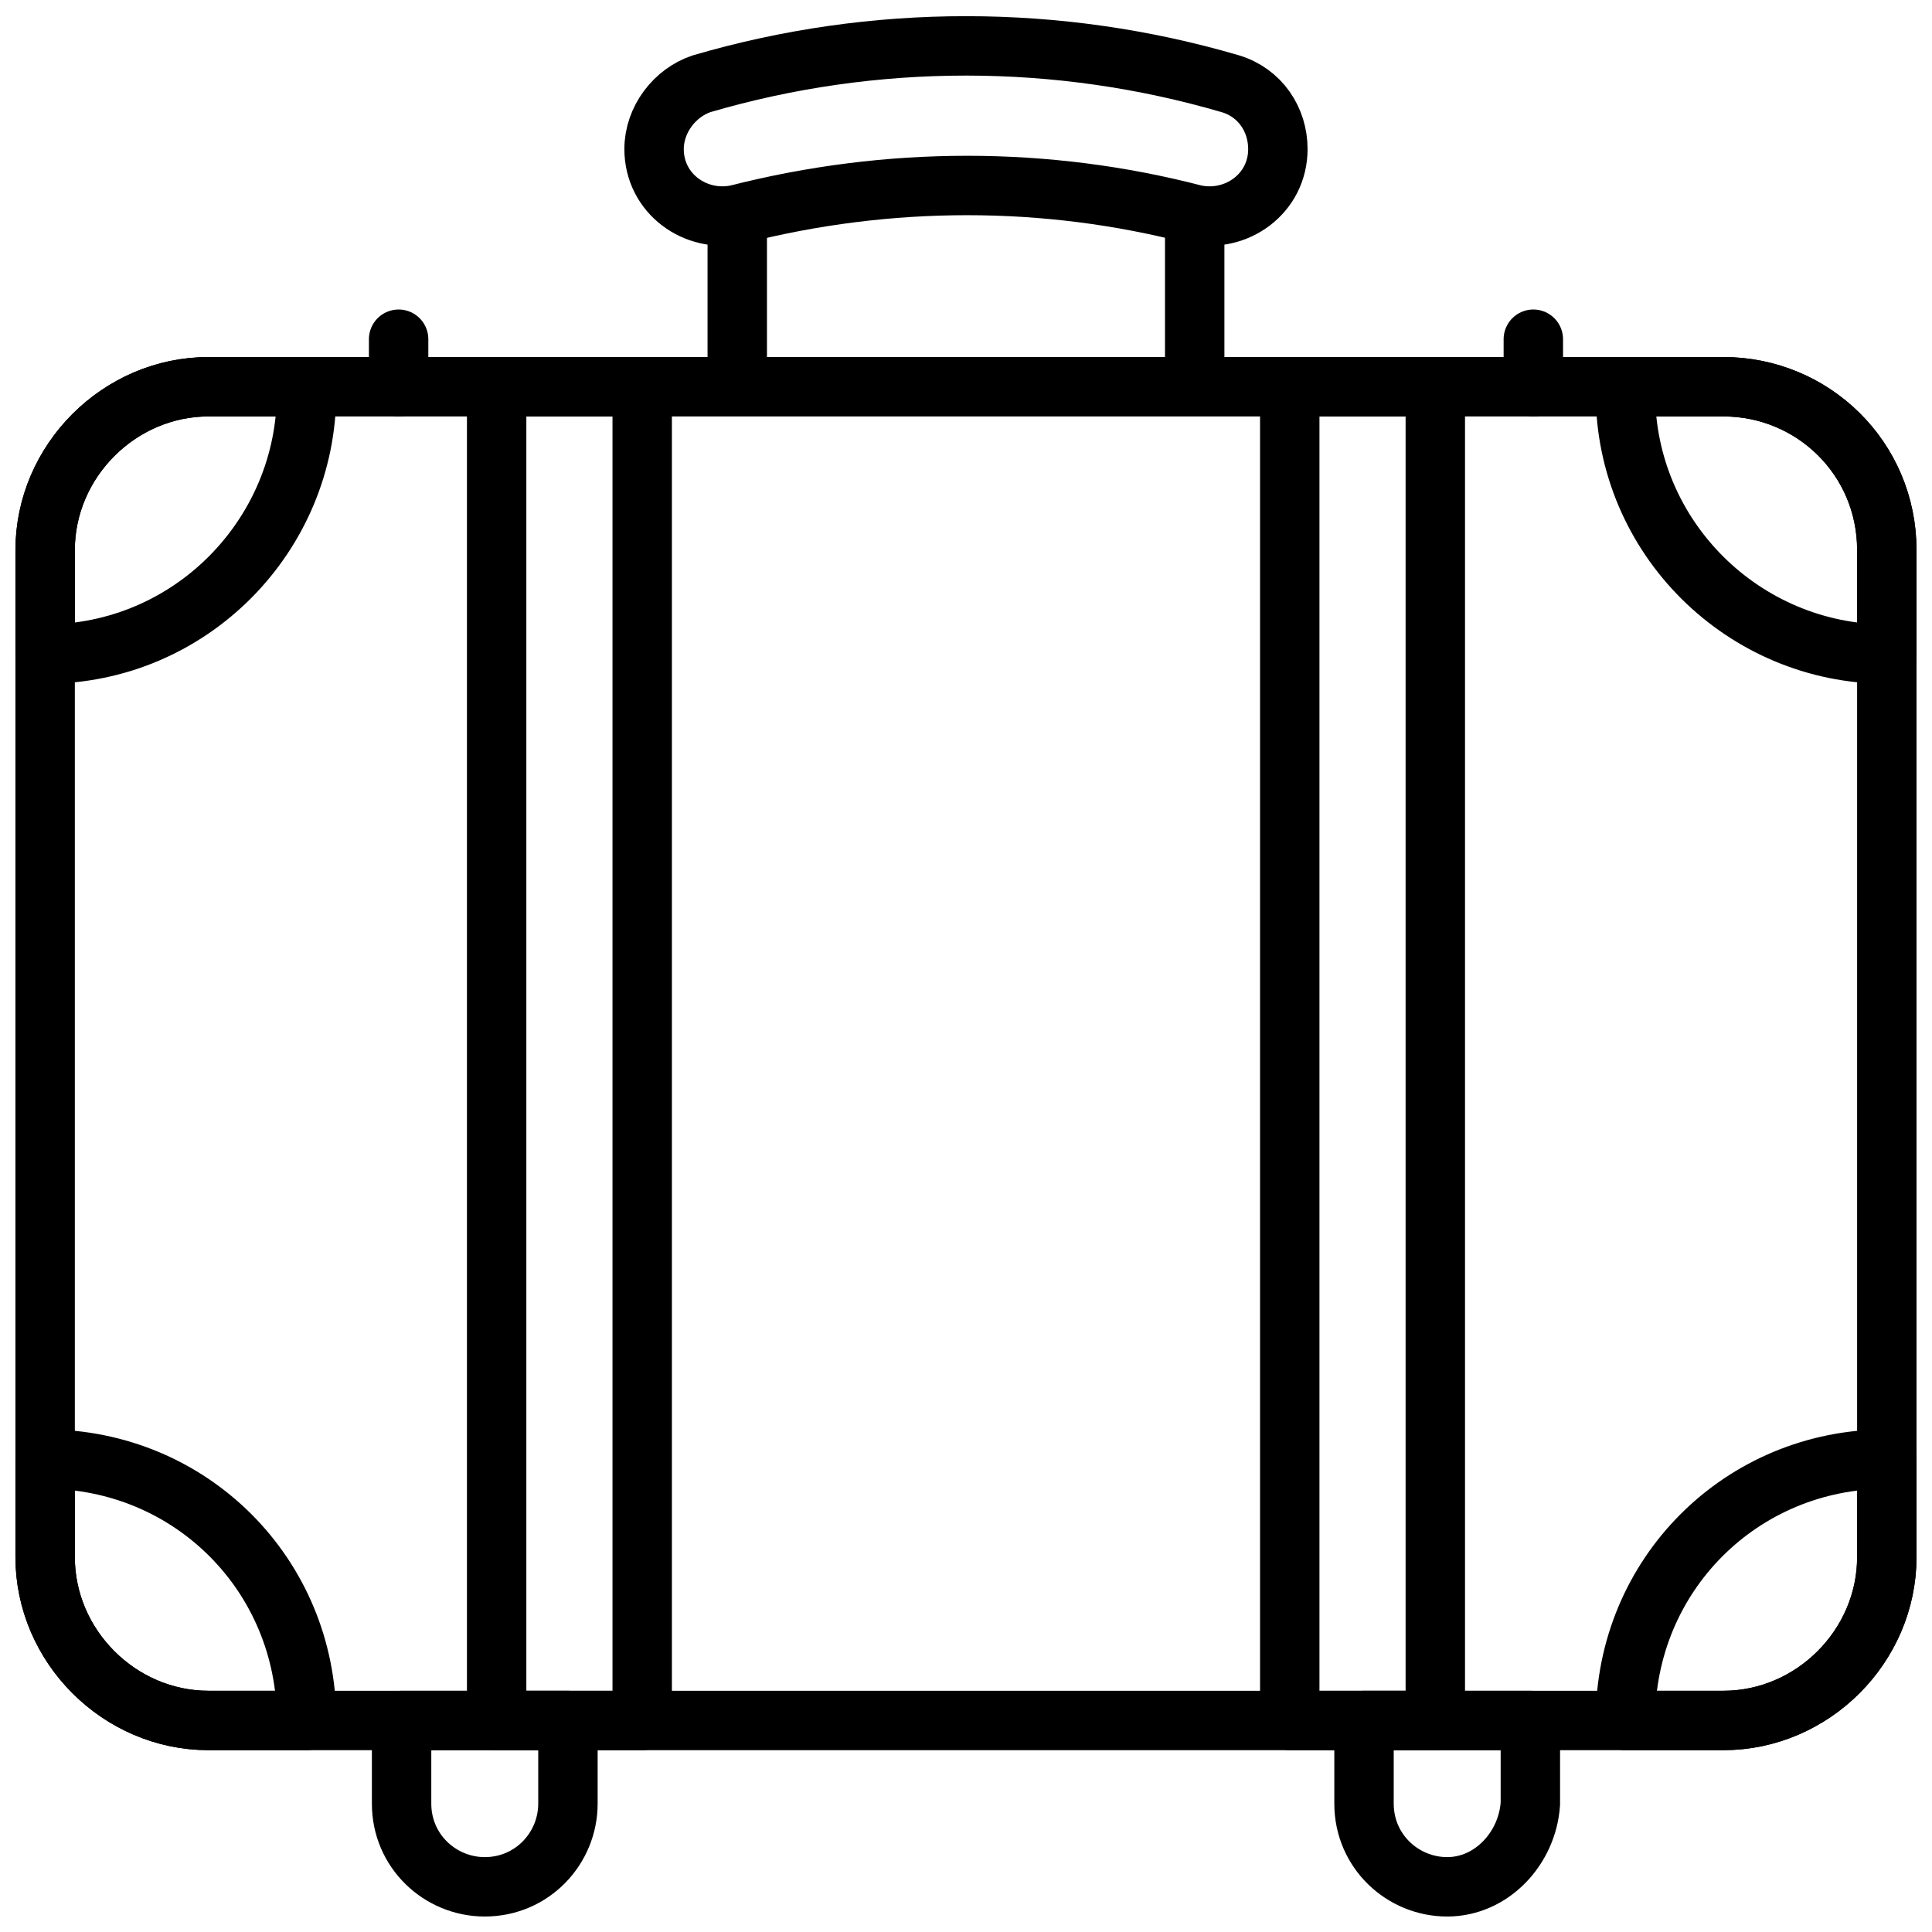 <?xml version="1.0" encoding="UTF-8"?>
<!-- Uploaded to: ICON Repo, www.svgrepo.com, Generator: ICON Repo Mixer Tools -->
<svg width="800px" height="800px" version="1.1" viewBox="144 144 512 512" xmlns="http://www.w3.org/2000/svg">
 <defs>
  <clipPath id="h">
   <path d="m148.09 238h503.81v370h-503.81z"/>
  </clipPath>
  <clipPath id="g">
   <path d="m309 148.09h182v61.906h-182z"/>
  </clipPath>
  <clipPath id="f">
   <path d="m242 592h61v59.902h-61z"/>
  </clipPath>
  <clipPath id="e">
   <path d="m497 592h61v59.902h-61z"/>
  </clipPath>
  <clipPath id="d">
   <path d="m566 238h85.902v88h-85.902z"/>
  </clipPath>
  <clipPath id="c">
   <path d="m148.09 238h85.906v88h-85.906z"/>
  </clipPath>
  <clipPath id="b">
   <path d="m566 522h85.902v86h-85.902z"/>
  </clipPath>
  <clipPath id="a">
   <path d="m148.09 522h85.906v86h-85.906z"/>
  </clipPath>
 </defs>
 <g clip-path="url(#h)">
  <path transform="matrix(7.872 0 0 7.872 148.09 148.09)" d="m63 18v33.9c0 3-2.5 5.5-5.5 5.5h-51c-3 0-5.5-2.5-5.5-5.5v-33.9c0-3 2.5-5.5 5.5-5.5h51c3 0 5.5 2.4 5.5 5.5zm0 0" fill="none" stroke="#000000" stroke-linecap="round" stroke-linejoin="round" stroke-miterlimit="10" stroke-width="2"/>
 </g>
 <path transform="matrix(7.872 0 0 7.872 148.09 148.09)" d="m16.2 12.5h4.9v44.9h-4.9zm0 0" fill="none" stroke="#000000" stroke-linecap="round" stroke-linejoin="round" stroke-miterlimit="10" stroke-width="2"/>
 <path transform="matrix(7.872 0 0 7.872 148.09 148.09)" d="m42.9 12.5h4.9v44.9h-4.9zm0 0" fill="none" stroke="#000000" stroke-linecap="round" stroke-linejoin="round" stroke-miterlimit="10" stroke-width="2"/>
 <g clip-path="url(#g)">
  <path transform="matrix(7.872 0 0 7.872 148.09 148.09)" d="m39.7 6.7c-5-1.3-10.3-1.3-15.4 0-1.4 0.3-2.8-0.7-2.8-2.2 0-1 0.7-1.9 1.6-2.2 5.8-1.7 12-1.7 17.8 0 1 0.3 1.6 1.2 1.6 2.2 4.96e-4 1.5-1.4 2.5-2.8 2.2zm0 0" fill="none" stroke="#000000" stroke-linecap="round" stroke-linejoin="round" stroke-miterlimit="10" stroke-width="2"/>
 </g>
 <path transform="matrix(7.872 0 0 7.872 148.09 148.09)" d="m24.3 6.9v5.4" fill="none" stroke="#000000" stroke-linecap="round" stroke-linejoin="round" stroke-miterlimit="10" stroke-width="2"/>
 <path transform="matrix(7.872 0 0 7.872 148.09 148.09)" d="m39.7 6.9v5.4" fill="none" stroke="#000000" stroke-linecap="round" stroke-linejoin="round" stroke-miterlimit="10" stroke-width="2"/>
 <g clip-path="url(#f)">
  <path transform="matrix(7.872 0 0 7.872 148.09 148.09)" d="m15.8 63c-1.5 0-2.8-1.2-2.8-2.8v-2.8h5.6v2.8c0 1.5-1.2 2.8-2.8 2.8zm0 0" fill="none" stroke="#000000" stroke-linecap="round" stroke-linejoin="round" stroke-miterlimit="10" stroke-width="2"/>
 </g>
 <g clip-path="url(#e)">
  <path transform="matrix(7.872 0 0 7.872 148.09 148.09)" d="m48.2 63c-1.5 0-2.8-1.2-2.8-2.8v-2.8h5.6v2.8c-0.099 1.5-1.3 2.8-2.8 2.8zm0 0" fill="none" stroke="#000000" stroke-linecap="round" stroke-linejoin="round" stroke-miterlimit="10" stroke-width="2"/>
 </g>
 <g clip-path="url(#d)">
  <path transform="matrix(7.872 0 0 7.872 148.09 148.09)" d="m63 18v3.5c-4.8 0-8.8-3.9-8.8-8.8v-0.2h3.3c3 0 5.5 2.4 5.5 5.5zm0 0" fill="none" stroke="#000000" stroke-linecap="round" stroke-linejoin="round" stroke-miterlimit="10" stroke-width="2"/>
 </g>
 <g clip-path="url(#c)">
  <path transform="matrix(7.872 0 0 7.872 148.09 148.09)" d="m9.8 12.5v0.2c0 4.8-3.9 8.8-8.8 8.8v-3.5c0-3 2.5-5.5 5.5-5.5zm0 0" fill="none" stroke="#000000" stroke-linecap="round" stroke-linejoin="round" stroke-miterlimit="10" stroke-width="2"/>
 </g>
 <g clip-path="url(#b)">
  <path transform="matrix(7.872 0 0 7.872 148.09 148.09)" d="m63 48.6v3.3c0 3-2.5 5.5-5.5 5.5h-3.3c0-4.9 3.9-8.8 8.8-8.8zm0 0" fill="none" stroke="#000000" stroke-linecap="round" stroke-linejoin="round" stroke-miterlimit="10" stroke-width="2"/>
 </g>
 <g clip-path="url(#a)">
  <path transform="matrix(7.872 0 0 7.872 148.09 148.09)" d="m9.8 57.4h-3.3c-3 0-5.5-2.5-5.5-5.5v-3.3c4.9 0 8.8 3.9 8.8 8.8zm0 0" fill="none" stroke="#000000" stroke-linecap="round" stroke-linejoin="round" stroke-miterlimit="10" stroke-width="2"/>
 </g>
 <path transform="matrix(7.872 0 0 7.872 148.09 148.09)" d="m51.1 12.5v-1.6" fill="none" stroke="#000000" stroke-linecap="round" stroke-linejoin="round" stroke-miterlimit="10" stroke-width="2"/>
 <path transform="matrix(7.872 0 0 7.872 148.09 148.09)" d="m12.9 12.5v-1.6" fill="none" stroke="#000000" stroke-linecap="round" stroke-linejoin="round" stroke-miterlimit="10" stroke-width="2"/>
</svg>
